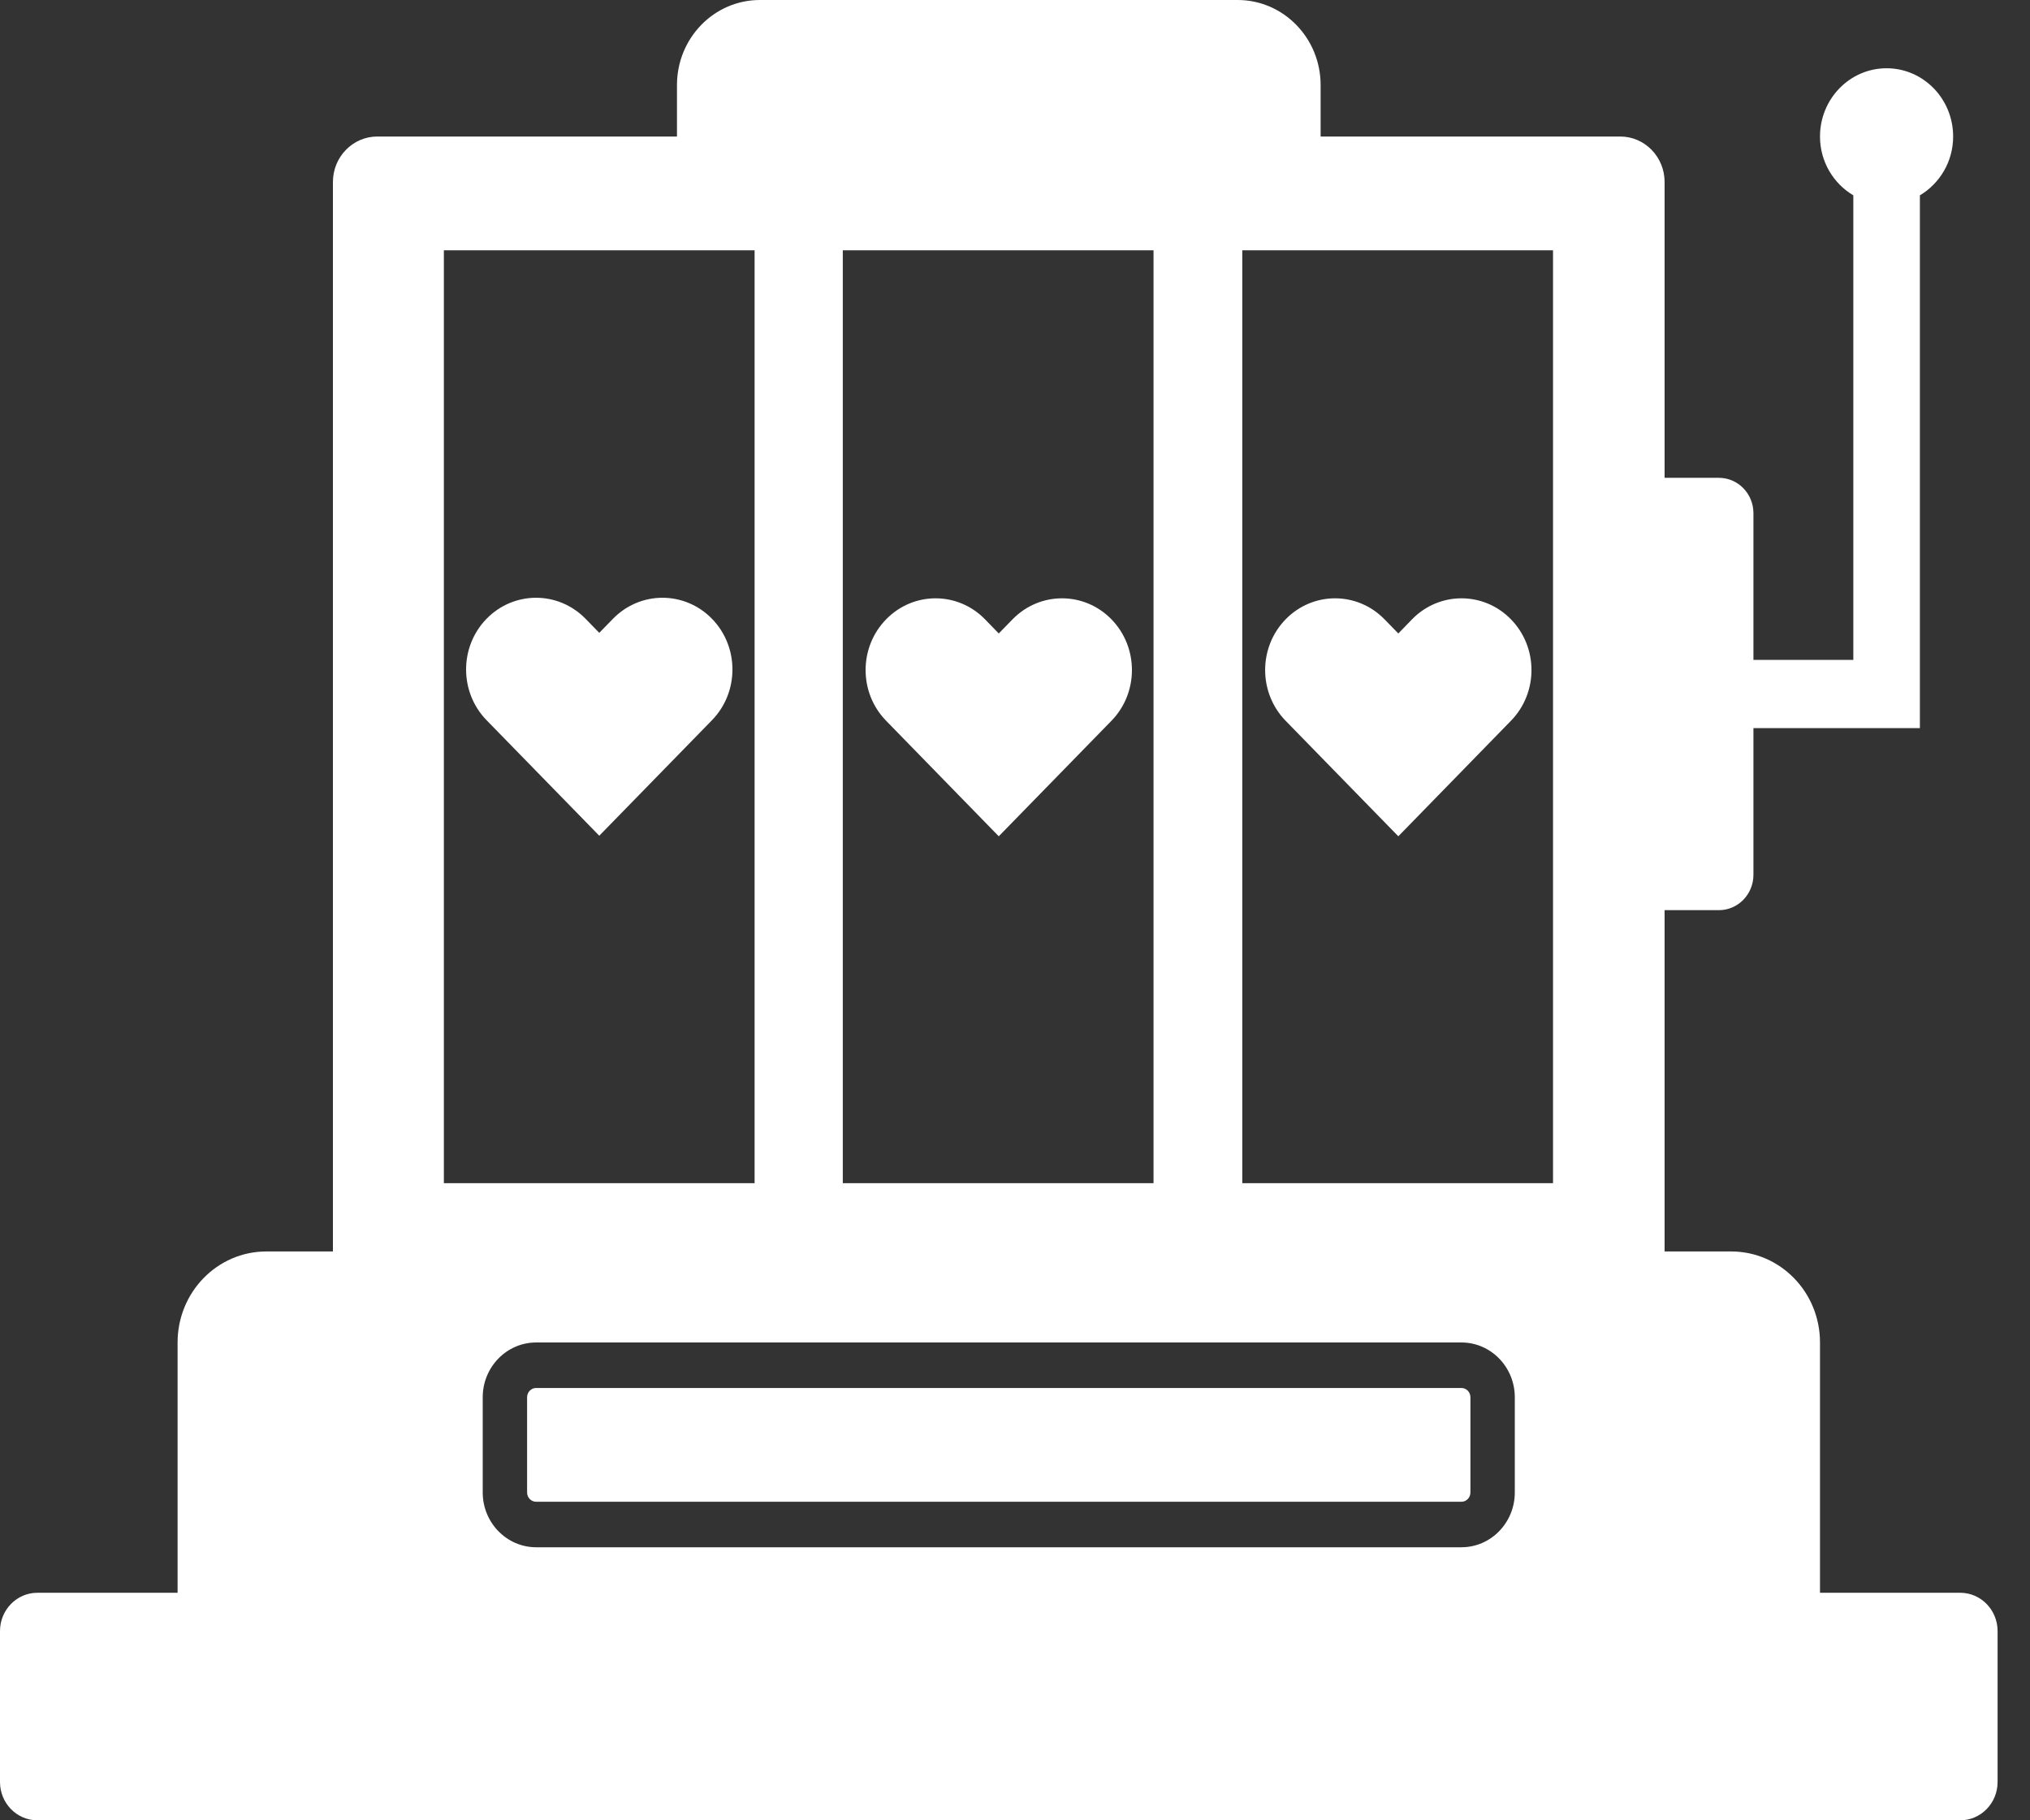 <svg width="29" height="26" viewBox="0 0 29 26" fill="none" xmlns="http://www.w3.org/2000/svg">
<rect x="0" y="0" width="29" height="26" fill="#333333" stroke="none"/>
<path d="M28.003 22.75H26V19.175C26 18.457 25.432 17.875 24.732 17.875H23.78V13H24.556C24.828 13 25.049 12.774 25.049 12.495V10.4H26.476H27.268H27.427V2.79C27.71 2.621 27.902 2.31 27.902 1.95C27.902 1.412 27.477 0.975 26.951 0.975C26.426 0.975 26 1.412 26 1.95C26 2.31 26.192 2.621 26.476 2.79V9.425H25.049V7.33C25.049 7.051 24.828 6.825 24.556 6.825H23.78V2.6C23.78 2.241 23.497 1.95 23.146 1.95H18.866V1.215C18.866 0.544 18.335 0 17.681 0H10.856C10.201 0 9.671 0.544 9.671 1.215V1.95H5.39C5.04 1.95 4.756 2.241 4.756 2.6V17.875H3.805C3.104 17.875 2.537 18.457 2.537 19.175V22.75H0.534C0.239 22.75 0 22.995 0 23.297V25.453C0 25.755 0.239 26 0.534 26H28.003C28.298 26 28.537 25.755 28.537 25.453V23.297C28.537 22.995 28.298 22.75 28.003 22.75ZM12.04 3.575H16.479V16.9H12.04V3.575ZM22.186 16.9H17.747V3.575H22.186V16.9ZM6.341 3.575H10.78V16.9H6.341V3.575ZM6.896 19.957C6.896 19.526 7.239 19.175 7.659 19.175H20.878C21.298 19.175 21.64 19.526 21.64 19.957V21.318C21.64 21.749 21.298 22.1 20.878 22.1H7.659C7.239 22.1 6.896 21.749 6.896 21.318V19.957ZM15.878 8.846C16.268 9.246 16.268 9.895 15.878 10.295L14.268 11.945L12.659 10.295C12.268 9.895 12.268 9.246 12.659 8.846C13.049 8.446 13.682 8.446 14.072 8.846L14.268 9.048L14.465 8.846C14.855 8.446 15.488 8.446 15.878 8.846ZM10.171 8.838C10.561 9.238 10.561 9.887 10.171 10.287L8.561 11.937L6.951 10.287C6.561 9.887 6.561 9.238 6.951 8.838C7.342 8.438 7.974 8.438 8.365 8.838L8.561 9.039L8.757 8.838C9.148 8.438 9.78 8.438 10.171 8.838ZM18.366 10.295C17.976 9.895 17.976 9.246 18.366 8.846C18.756 8.446 19.389 8.446 19.779 8.846L19.976 9.048L20.172 8.846C20.562 8.446 21.195 8.446 21.585 8.846C21.976 9.246 21.976 9.895 21.585 10.295L19.976 11.945L18.366 10.295ZM7.53 21.318V19.957C7.53 19.884 7.588 19.825 7.659 19.825H20.878C20.948 19.825 21.006 19.884 21.006 19.957V21.318C21.006 21.391 20.948 21.45 20.878 21.45H7.659C7.588 21.45 7.53 21.391 7.53 21.318Z" fill="white"/>
</svg>
